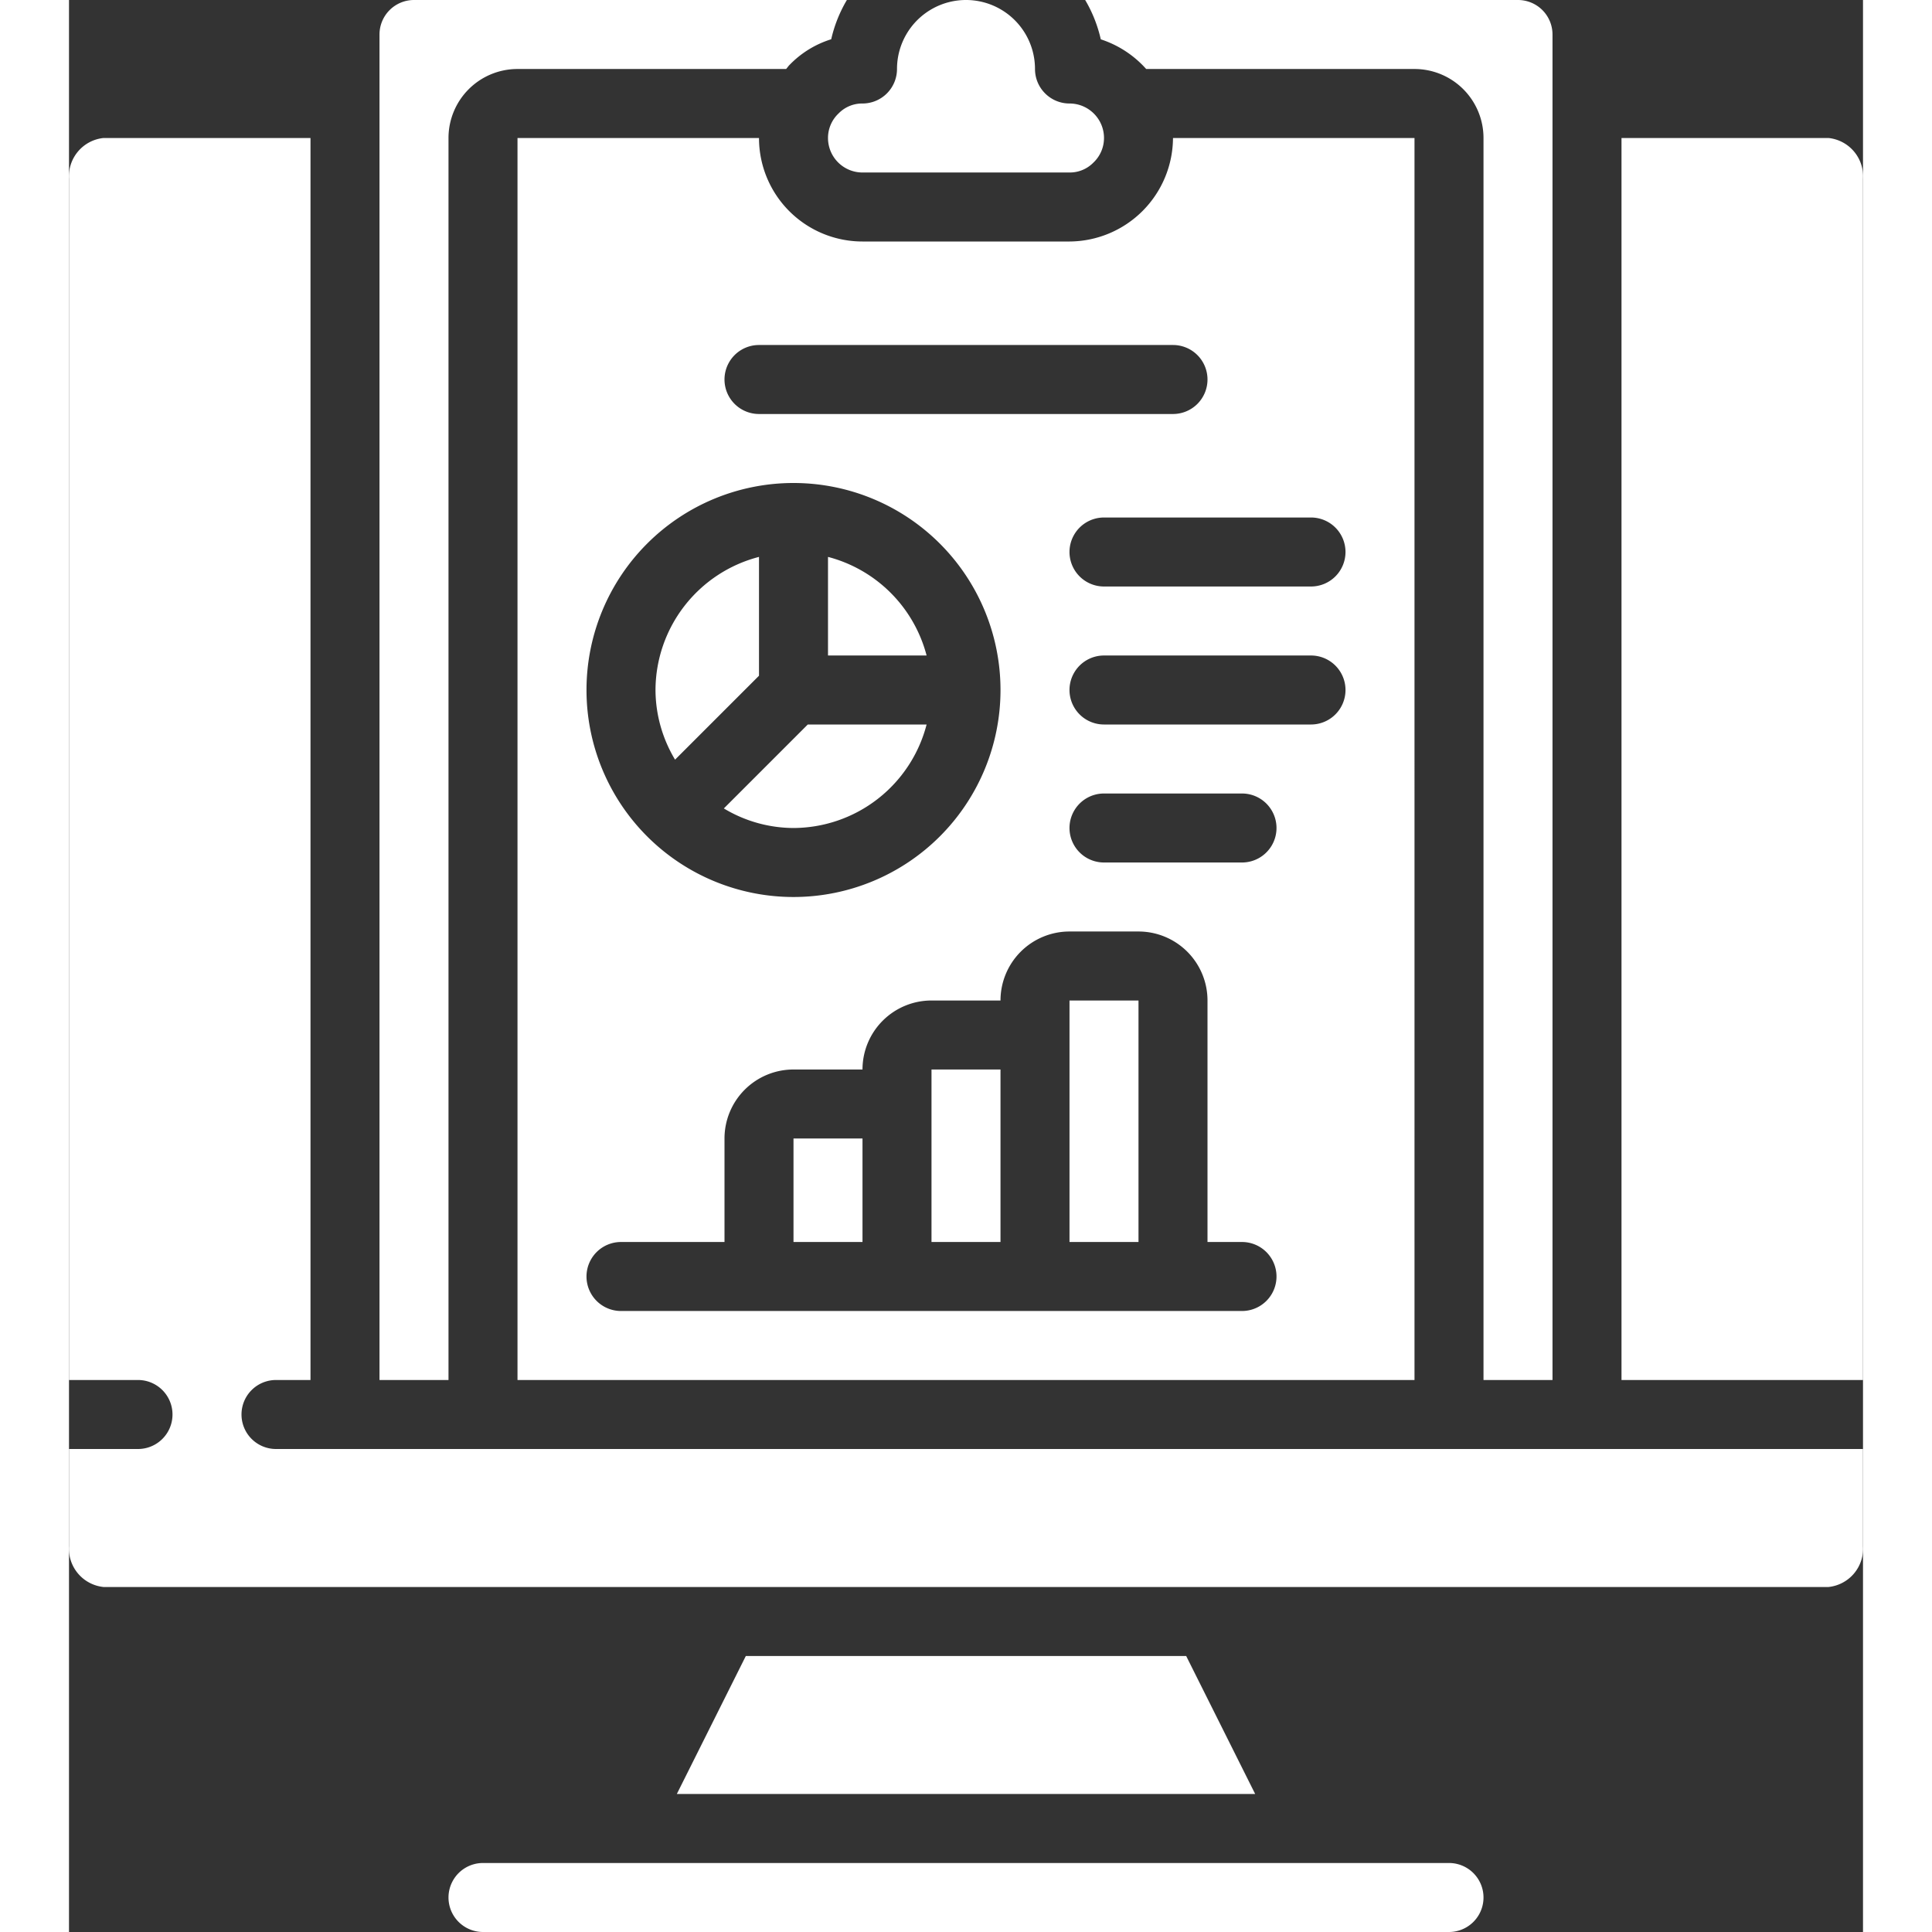 <svg xmlns="http://www.w3.org/2000/svg" version="1.1" xmlns:xlink="http://www.w3.org/1999/xlink" width="512" height="512" x="0" y="0" viewBox="0 0 52 56" style="enable-background:new 0 0 512 512" xml:space="preserve" class=""><rect x="0" y="0" width="52" height="56" fill="#333333" stroke="none"/><g><g fill="#000" fill-rule="nonzero"><path d="M29 31v5h2v-7h-2zM21 33h2v3h-2zM20 19.586v-3.444A4 4 0 0 0 17 20c.003.712.2 1.41.567 2.019zM25 33v3h2v-5h-2zM21 24a4 4 0 0 0 3.858-3h-3.444l-2.433 2.433c.61.368 1.307.564 2.019.567zM31.223 2H39a2 2 0 0 1 2 2v36h2V1a1 1 0 0 0-1-1H29.454c.21.354.362.739.453 1.14.507.165.961.462 1.316.86zM22 16.142V19h2.858A4 4 0 0 0 22 16.142z" fill="#ffffff" opacity="1" data-original="#000000" class=""></path><path d="M11 4a2 2 0 0 1 2-2h7.786c.038-.041.066-.088.107-.126a2.859 2.859 0 0 1 1.2-.736c.091-.4.245-.785.454-1.138H10a1 1 0 0 0-1 1v39h2zM22 4a1 1 0 0 0 1 1h6a.957.957 0 0 0 .694-.288A.978.978 0 0 0 30 4c0-.552-.448-1-1-1s-1-.448-1-1a2 2 0 1 0-4 0 1 1 0 0 1-1 1 .952.952 0 0 0-.693.288A.975.975 0 0 0 22 4zM40 54H12a1 1 0 0 0 0 2h28a1 1 0 0 0 0-2z" fill="#ffffff" opacity="1" data-original="#000000" class=""></path><path d="M5 41a1 1 0 0 1 1-1h1V4H1a1.117 1.117 0 0 0-1 1.18V40h2a1 1 0 0 1 0 2H0v2.82A1.117 1.117 0 0 0 1 46h50a1.117 1.117 0 0 0 1-1.18V42H6a1 1 0 0 1-1-1z" fill="#ffffff" opacity="1" data-original="#000000" class=""></path><path d="M51 4h-6v36h7V5.18A1.117 1.117 0 0 0 51 4zM19.618 48l-2 4h16.764l-2-4zM29 7h-6a3 3 0 0 1-3-3h-7v36h26V4h-7a3.017 3.017 0 0 1-3 3zm-8 7a6 6 0 1 1 0 12 6 6 0 0 1 0-12zm13 24H16a1 1 0 0 1 0-2h3v-3a2 2 0 0 1 2-2h2a2 2 0 0 1 2-2h2a2 2 0 0 1 2-2h2a2 2 0 0 1 2 2v7h1a1 1 0 0 1 0 2zm0-13h-4a1 1 0 0 1 0-2h4a1 1 0 0 1 0 2zm2-4h-6a1 1 0 0 1 0-2h6a1 1 0 0 1 0 2zm1-5a1 1 0 0 1-1 1h-6a1 1 0 0 1 0-2h6a1 1 0 0 1 1 1zm-4-5a1 1 0 0 1-1 1H20a1 1 0 0 1 0-2h12a1 1 0 0 1 1 1z" fill="#ffffff" opacity="1" data-original="#000000" class=""></path></g></g></svg>